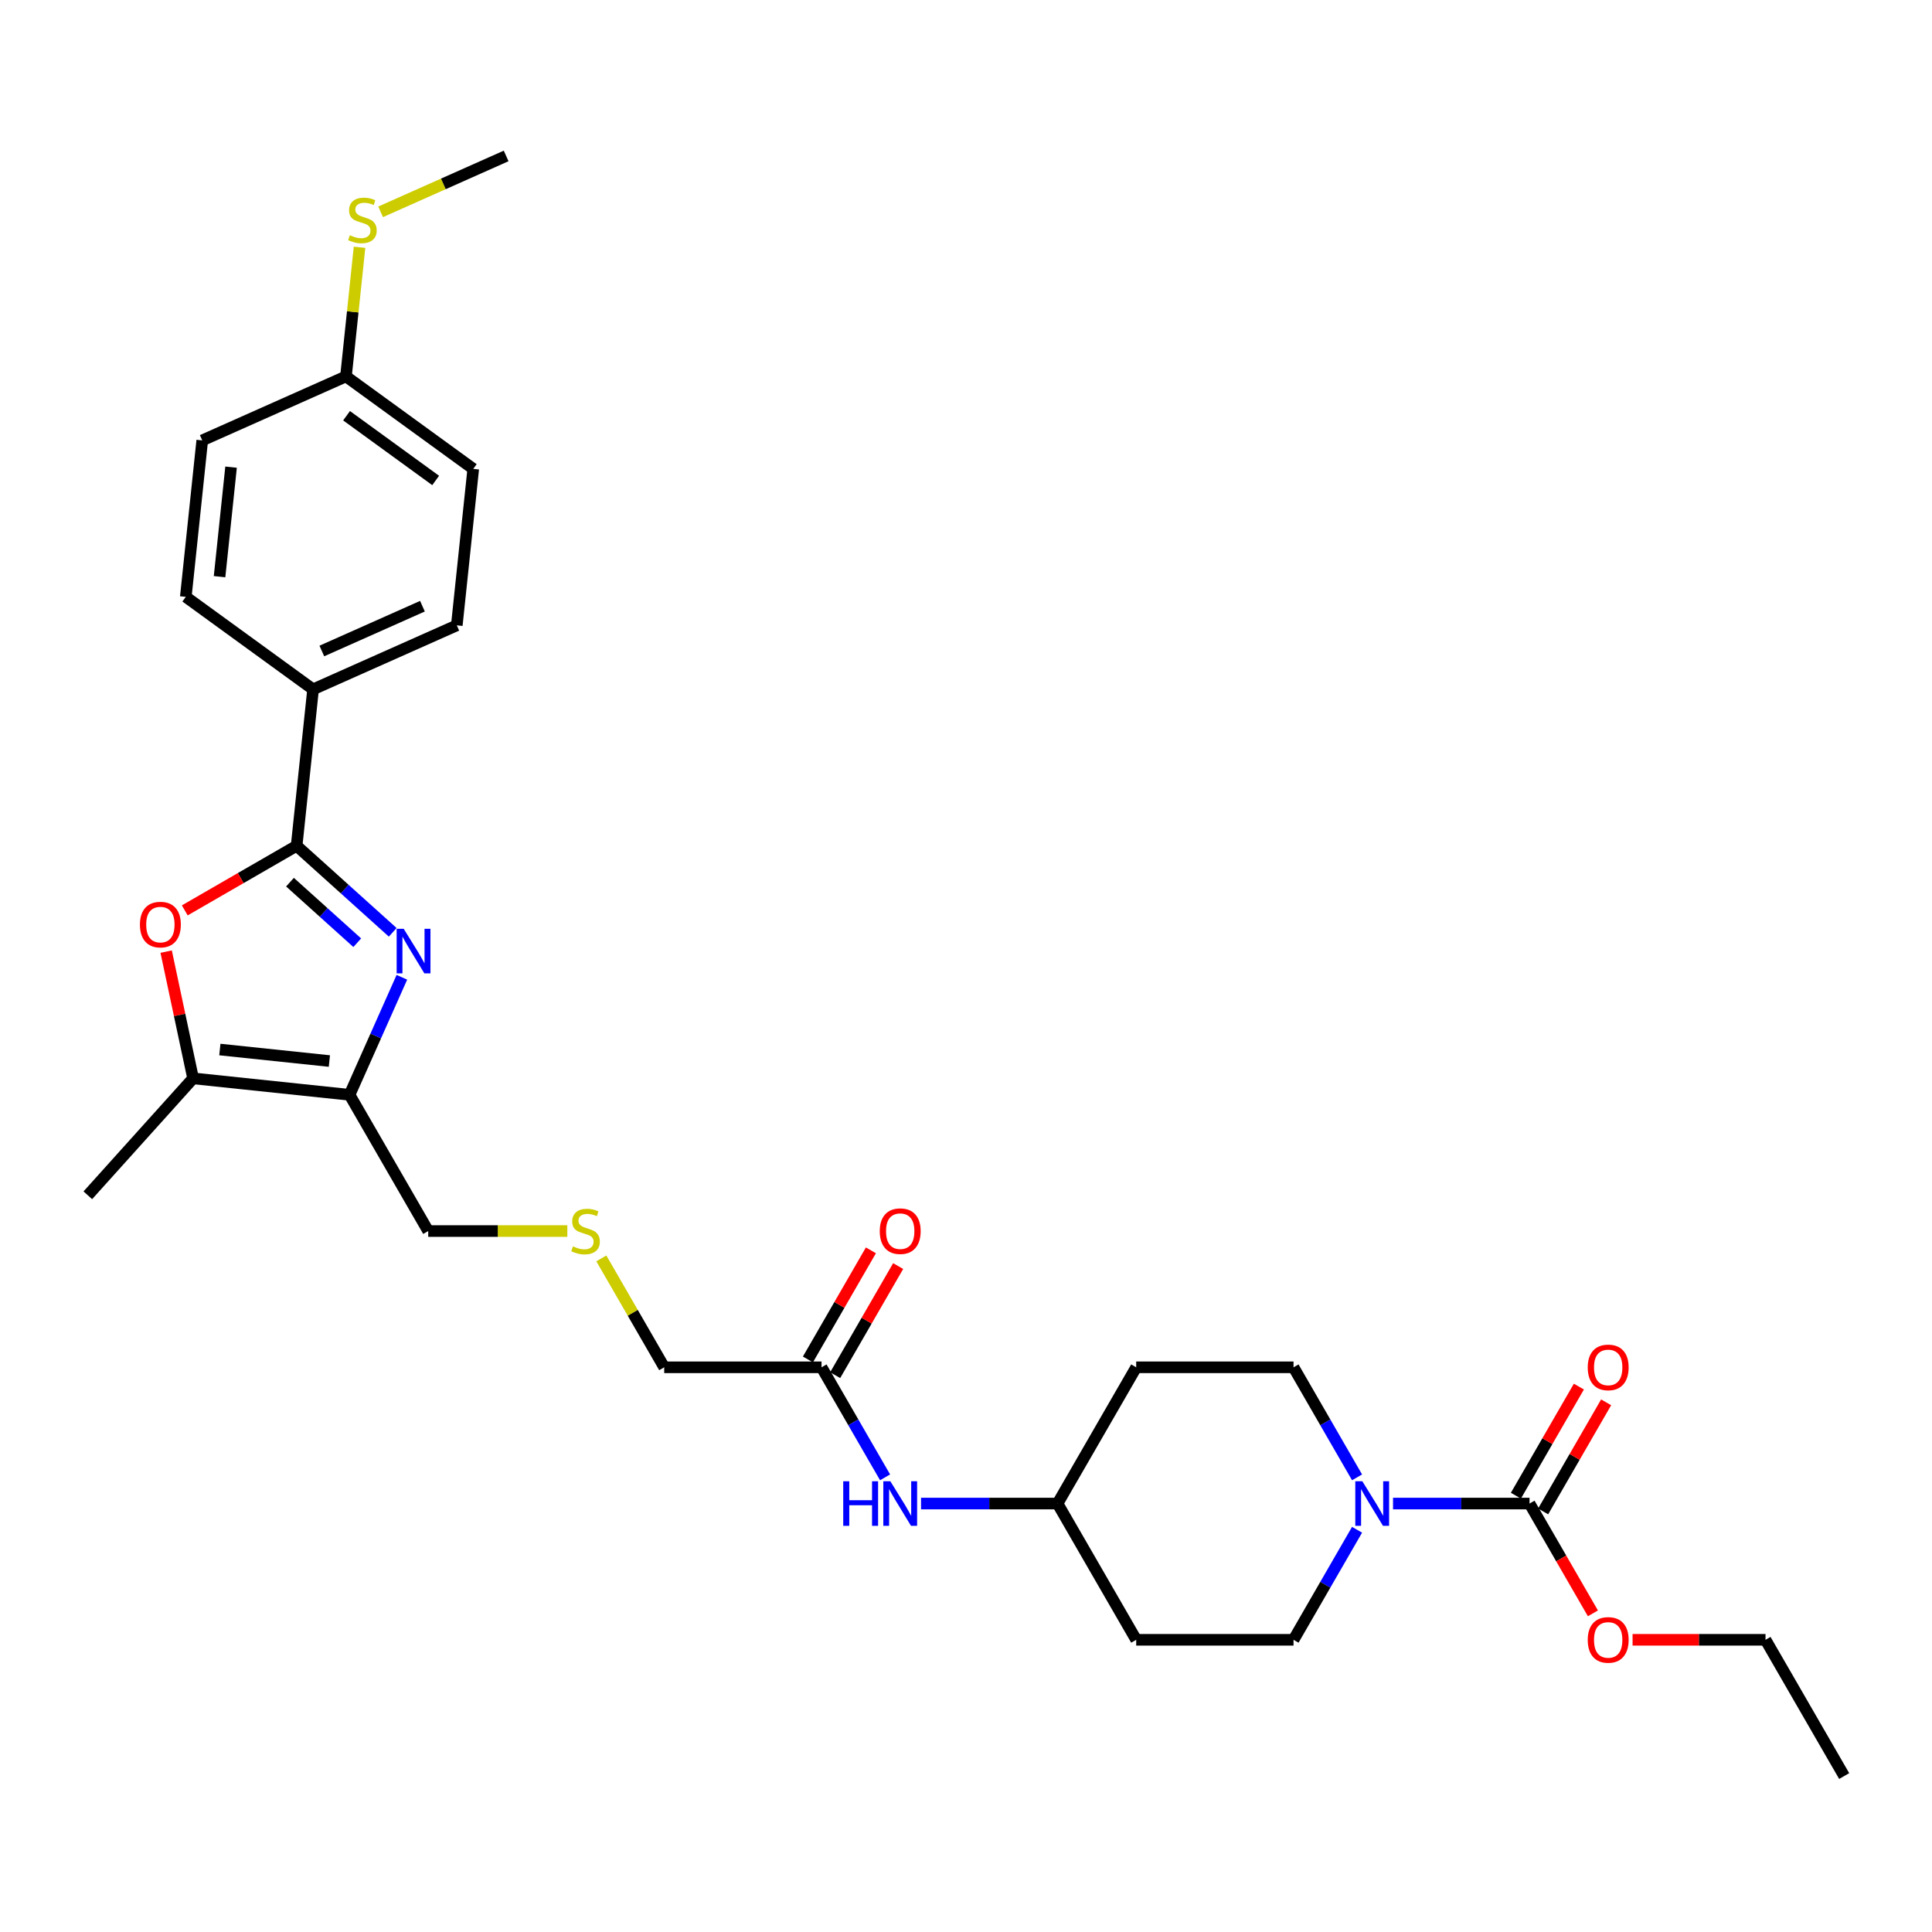 <?xml version='1.0' encoding='iso-8859-1'?>
<svg version='1.1' baseProfile='full'
              xmlns='http://www.w3.org/2000/svg'
                      xmlns:rdkit='http://www.rdkit.org/xml'
                      xmlns:xlink='http://www.w3.org/1999/xlink'
                  xml:space='preserve'
width='1000px' height='1000px' viewBox='0 0 1000 1000'>
<!-- END OF HEADER -->
<rect style='opacity:1.0;fill:#FFFFFF;stroke:none' width='1000' height='1000' x='0' y='0'> </rect>
<path class='bond-0' d='M 203.271,482.567 L 178.404,460.177' style='fill:none;fill-rule:evenodd;stroke:#0000FF;stroke-width:6px;stroke-linecap:butt;stroke-linejoin:miter;stroke-opacity:1' />
<path class='bond-0' d='M 178.404,460.177 L 153.536,437.786' style='fill:none;fill-rule:evenodd;stroke:#000000;stroke-width:6px;stroke-linecap:butt;stroke-linejoin:miter;stroke-opacity:1' />
<path class='bond-0' d='M 184.913,487.954 L 167.506,472.28' style='fill:none;fill-rule:evenodd;stroke:#0000FF;stroke-width:6px;stroke-linecap:butt;stroke-linejoin:miter;stroke-opacity:1' />
<path class='bond-0' d='M 167.506,472.28 L 150.099,456.607' style='fill:none;fill-rule:evenodd;stroke:#000000;stroke-width:6px;stroke-linecap:butt;stroke-linejoin:miter;stroke-opacity:1' />
<path class='bond-1' d='M 208.012,505.842 L 194.472,536.255' style='fill:none;fill-rule:evenodd;stroke:#0000FF;stroke-width:6px;stroke-linecap:butt;stroke-linejoin:miter;stroke-opacity:1' />
<path class='bond-1' d='M 194.472,536.255 L 180.931,566.668' style='fill:none;fill-rule:evenodd;stroke:#000000;stroke-width:6px;stroke-linecap:butt;stroke-linejoin:miter;stroke-opacity:1' />
<path class='bond-2' d='M 153.536,437.786 L 124.586,454.501' style='fill:none;fill-rule:evenodd;stroke:#000000;stroke-width:6px;stroke-linecap:butt;stroke-linejoin:miter;stroke-opacity:1' />
<path class='bond-2' d='M 124.586,454.501 L 95.635,471.215' style='fill:none;fill-rule:evenodd;stroke:#FF0000;stroke-width:6px;stroke-linecap:butt;stroke-linejoin:miter;stroke-opacity:1' />
<path class='bond-6' d='M 153.536,437.786 L 162.048,356.799' style='fill:none;fill-rule:evenodd;stroke:#000000;stroke-width:6px;stroke-linecap:butt;stroke-linejoin:miter;stroke-opacity:1' />
<path class='bond-3' d='M 180.931,566.668 L 99.944,558.156' style='fill:none;fill-rule:evenodd;stroke:#000000;stroke-width:6px;stroke-linecap:butt;stroke-linejoin:miter;stroke-opacity:1' />
<path class='bond-3' d='M 170.485,549.194 L 113.794,543.236' style='fill:none;fill-rule:evenodd;stroke:#000000;stroke-width:6px;stroke-linecap:butt;stroke-linejoin:miter;stroke-opacity:1' />
<path class='bond-20' d='M 180.931,566.668 L 221.647,637.191' style='fill:none;fill-rule:evenodd;stroke:#000000;stroke-width:6px;stroke-linecap:butt;stroke-linejoin:miter;stroke-opacity:1' />
<path class='bond-30' d='M 86.001,492.558 L 92.972,525.357' style='fill:none;fill-rule:evenodd;stroke:#FF0000;stroke-width:6px;stroke-linecap:butt;stroke-linejoin:miter;stroke-opacity:1' />
<path class='bond-30' d='M 92.972,525.357 L 99.944,558.156' style='fill:none;fill-rule:evenodd;stroke:#000000;stroke-width:6px;stroke-linecap:butt;stroke-linejoin:miter;stroke-opacity:1' />
<path class='bond-26' d='M 99.944,558.156 L 45.455,618.673' style='fill:none;fill-rule:evenodd;stroke:#000000;stroke-width:6px;stroke-linecap:butt;stroke-linejoin:miter;stroke-opacity:1' />
<path class='bond-4' d='M 702.413,791.804 L 685.971,820.283' style='fill:none;fill-rule:evenodd;stroke:#0000FF;stroke-width:6px;stroke-linecap:butt;stroke-linejoin:miter;stroke-opacity:1' />
<path class='bond-4' d='M 685.971,820.283 L 669.53,848.761' style='fill:none;fill-rule:evenodd;stroke:#000000;stroke-width:6px;stroke-linecap:butt;stroke-linejoin:miter;stroke-opacity:1' />
<path class='bond-5' d='M 721.028,778.238 L 756.354,778.238' style='fill:none;fill-rule:evenodd;stroke:#0000FF;stroke-width:6px;stroke-linecap:butt;stroke-linejoin:miter;stroke-opacity:1' />
<path class='bond-5' d='M 756.354,778.238 L 791.679,778.238' style='fill:none;fill-rule:evenodd;stroke:#000000;stroke-width:6px;stroke-linecap:butt;stroke-linejoin:miter;stroke-opacity:1' />
<path class='bond-32' d='M 702.413,764.671 L 685.971,736.193' style='fill:none;fill-rule:evenodd;stroke:#0000FF;stroke-width:6px;stroke-linecap:butt;stroke-linejoin:miter;stroke-opacity:1' />
<path class='bond-32' d='M 685.971,736.193 L 669.53,707.714' style='fill:none;fill-rule:evenodd;stroke:#000000;stroke-width:6px;stroke-linecap:butt;stroke-linejoin:miter;stroke-opacity:1' />
<path class='bond-11' d='M 798.732,782.309 L 815.032,754.075' style='fill:none;fill-rule:evenodd;stroke:#000000;stroke-width:6px;stroke-linecap:butt;stroke-linejoin:miter;stroke-opacity:1' />
<path class='bond-11' d='M 815.032,754.075 L 831.333,725.841' style='fill:none;fill-rule:evenodd;stroke:#FF0000;stroke-width:6px;stroke-linecap:butt;stroke-linejoin:miter;stroke-opacity:1' />
<path class='bond-11' d='M 784.627,774.166 L 800.928,745.932' style='fill:none;fill-rule:evenodd;stroke:#000000;stroke-width:6px;stroke-linecap:butt;stroke-linejoin:miter;stroke-opacity:1' />
<path class='bond-11' d='M 800.928,745.932 L 817.229,717.698' style='fill:none;fill-rule:evenodd;stroke:#FF0000;stroke-width:6px;stroke-linecap:butt;stroke-linejoin:miter;stroke-opacity:1' />
<path class='bond-19' d='M 791.679,778.238 L 808.084,806.651' style='fill:none;fill-rule:evenodd;stroke:#000000;stroke-width:6px;stroke-linecap:butt;stroke-linejoin:miter;stroke-opacity:1' />
<path class='bond-19' d='M 808.084,806.651 L 824.488,835.064' style='fill:none;fill-rule:evenodd;stroke:#FF0000;stroke-width:6px;stroke-linecap:butt;stroke-linejoin:miter;stroke-opacity:1' />
<path class='bond-15' d='M 162.048,356.799 L 236.441,323.677' style='fill:none;fill-rule:evenodd;stroke:#000000;stroke-width:6px;stroke-linecap:butt;stroke-linejoin:miter;stroke-opacity:1' />
<path class='bond-15' d='M 166.583,336.952 L 218.658,313.767' style='fill:none;fill-rule:evenodd;stroke:#000000;stroke-width:6px;stroke-linecap:butt;stroke-linejoin:miter;stroke-opacity:1' />
<path class='bond-16' d='M 162.048,356.799 L 96.168,308.934' style='fill:none;fill-rule:evenodd;stroke:#000000;stroke-width:6px;stroke-linecap:butt;stroke-linejoin:miter;stroke-opacity:1' />
<path class='bond-7' d='M 425.23,707.714 L 343.797,707.714' style='fill:none;fill-rule:evenodd;stroke:#000000;stroke-width:6px;stroke-linecap:butt;stroke-linejoin:miter;stroke-opacity:1' />
<path class='bond-8' d='M 425.23,707.714 L 441.672,736.193' style='fill:none;fill-rule:evenodd;stroke:#000000;stroke-width:6px;stroke-linecap:butt;stroke-linejoin:miter;stroke-opacity:1' />
<path class='bond-8' d='M 441.672,736.193 L 458.114,764.671' style='fill:none;fill-rule:evenodd;stroke:#0000FF;stroke-width:6px;stroke-linecap:butt;stroke-linejoin:miter;stroke-opacity:1' />
<path class='bond-12' d='M 432.283,711.786 L 448.583,683.552' style='fill:none;fill-rule:evenodd;stroke:#000000;stroke-width:6px;stroke-linecap:butt;stroke-linejoin:miter;stroke-opacity:1' />
<path class='bond-12' d='M 448.583,683.552 L 464.884,655.318' style='fill:none;fill-rule:evenodd;stroke:#FF0000;stroke-width:6px;stroke-linecap:butt;stroke-linejoin:miter;stroke-opacity:1' />
<path class='bond-12' d='M 418.178,703.643 L 434.479,675.409' style='fill:none;fill-rule:evenodd;stroke:#000000;stroke-width:6px;stroke-linecap:butt;stroke-linejoin:miter;stroke-opacity:1' />
<path class='bond-12' d='M 434.479,675.409 L 450.78,647.175' style='fill:none;fill-rule:evenodd;stroke:#FF0000;stroke-width:6px;stroke-linecap:butt;stroke-linejoin:miter;stroke-opacity:1' />
<path class='bond-18' d='M 476.729,778.238 L 512.054,778.238' style='fill:none;fill-rule:evenodd;stroke:#0000FF;stroke-width:6px;stroke-linecap:butt;stroke-linejoin:miter;stroke-opacity:1' />
<path class='bond-18' d='M 512.054,778.238 L 547.38,778.238' style='fill:none;fill-rule:evenodd;stroke:#000000;stroke-width:6px;stroke-linecap:butt;stroke-linejoin:miter;stroke-opacity:1' />
<path class='bond-9' d='M 669.53,707.714 L 588.096,707.714' style='fill:none;fill-rule:evenodd;stroke:#000000;stroke-width:6px;stroke-linecap:butt;stroke-linejoin:miter;stroke-opacity:1' />
<path class='bond-10' d='M 669.53,848.761 L 588.096,848.761' style='fill:none;fill-rule:evenodd;stroke:#000000;stroke-width:6px;stroke-linecap:butt;stroke-linejoin:miter;stroke-opacity:1' />
<path class='bond-13' d='M 588.096,707.714 L 547.38,778.238' style='fill:none;fill-rule:evenodd;stroke:#000000;stroke-width:6px;stroke-linecap:butt;stroke-linejoin:miter;stroke-opacity:1' />
<path class='bond-14' d='M 588.096,848.761 L 547.38,778.238' style='fill:none;fill-rule:evenodd;stroke:#000000;stroke-width:6px;stroke-linecap:butt;stroke-linejoin:miter;stroke-opacity:1' />
<path class='bond-24' d='M 236.441,323.677 L 244.953,242.69' style='fill:none;fill-rule:evenodd;stroke:#000000;stroke-width:6px;stroke-linecap:butt;stroke-linejoin:miter;stroke-opacity:1' />
<path class='bond-23' d='M 96.168,308.934 L 104.68,227.947' style='fill:none;fill-rule:evenodd;stroke:#000000;stroke-width:6px;stroke-linecap:butt;stroke-linejoin:miter;stroke-opacity:1' />
<path class='bond-23' d='M 113.642,298.488 L 119.6,241.797' style='fill:none;fill-rule:evenodd;stroke:#000000;stroke-width:6px;stroke-linecap:butt;stroke-linejoin:miter;stroke-opacity:1' />
<path class='bond-17' d='M 293.651,637.191 L 257.649,637.191' style='fill:none;fill-rule:evenodd;stroke:#CCCC00;stroke-width:6px;stroke-linecap:butt;stroke-linejoin:miter;stroke-opacity:1' />
<path class='bond-17' d='M 257.649,637.191 L 221.647,637.191' style='fill:none;fill-rule:evenodd;stroke:#000000;stroke-width:6px;stroke-linecap:butt;stroke-linejoin:miter;stroke-opacity:1' />
<path class='bond-25' d='M 311.252,651.344 L 327.525,679.529' style='fill:none;fill-rule:evenodd;stroke:#CCCC00;stroke-width:6px;stroke-linecap:butt;stroke-linejoin:miter;stroke-opacity:1' />
<path class='bond-25' d='M 327.525,679.529 L 343.797,707.714' style='fill:none;fill-rule:evenodd;stroke:#000000;stroke-width:6px;stroke-linecap:butt;stroke-linejoin:miter;stroke-opacity:1' />
<path class='bond-28' d='M 845.018,848.761 L 879.423,848.761' style='fill:none;fill-rule:evenodd;stroke:#FF0000;stroke-width:6px;stroke-linecap:butt;stroke-linejoin:miter;stroke-opacity:1' />
<path class='bond-28' d='M 879.423,848.761 L 913.829,848.761' style='fill:none;fill-rule:evenodd;stroke:#000000;stroke-width:6px;stroke-linecap:butt;stroke-linejoin:miter;stroke-opacity:1' />
<path class='bond-21' d='M 179.072,194.825 L 104.68,227.947' style='fill:none;fill-rule:evenodd;stroke:#000000;stroke-width:6px;stroke-linecap:butt;stroke-linejoin:miter;stroke-opacity:1' />
<path class='bond-22' d='M 179.072,194.825 L 182.585,161.408' style='fill:none;fill-rule:evenodd;stroke:#000000;stroke-width:6px;stroke-linecap:butt;stroke-linejoin:miter;stroke-opacity:1' />
<path class='bond-22' d='M 182.585,161.408 L 186.097,127.991' style='fill:none;fill-rule:evenodd;stroke:#CCCC00;stroke-width:6px;stroke-linecap:butt;stroke-linejoin:miter;stroke-opacity:1' />
<path class='bond-31' d='M 179.072,194.825 L 244.953,242.69' style='fill:none;fill-rule:evenodd;stroke:#000000;stroke-width:6px;stroke-linecap:butt;stroke-linejoin:miter;stroke-opacity:1' />
<path class='bond-31' d='M 179.381,215.181 L 225.498,248.686' style='fill:none;fill-rule:evenodd;stroke:#000000;stroke-width:6px;stroke-linecap:butt;stroke-linejoin:miter;stroke-opacity:1' />
<path class='bond-27' d='M 197.014,109.639 L 229.496,95.178' style='fill:none;fill-rule:evenodd;stroke:#CCCC00;stroke-width:6px;stroke-linecap:butt;stroke-linejoin:miter;stroke-opacity:1' />
<path class='bond-27' d='M 229.496,95.178 L 261.977,80.716' style='fill:none;fill-rule:evenodd;stroke:#000000;stroke-width:6px;stroke-linecap:butt;stroke-linejoin:miter;stroke-opacity:1' />
<path class='bond-29' d='M 913.829,848.761 L 954.545,919.284' style='fill:none;fill-rule:evenodd;stroke:#000000;stroke-width:6px;stroke-linecap:butt;stroke-linejoin:miter;stroke-opacity:1' />
<path  class='atom-0' d='M 208.955 480.744
L 216.512 492.959
Q 217.261 494.165, 218.466 496.347
Q 219.672 498.529, 219.737 498.66
L 219.737 480.744
L 222.799 480.744
L 222.799 503.806
L 219.639 503.806
L 211.528 490.451
Q 210.584 488.888, 209.574 487.096
Q 208.597 485.305, 208.304 484.751
L 208.304 503.806
L 205.307 503.806
L 205.307 480.744
L 208.955 480.744
' fill='#0000FF'/>
<path  class='atom-3' d='M 72.427 478.568
Q 72.427 473.03, 75.163 469.936
Q 77.899 466.841, 83.013 466.841
Q 88.127 466.841, 90.863 469.936
Q 93.599 473.03, 93.599 478.568
Q 93.599 484.17, 90.831 487.362
Q 88.062 490.522, 83.013 490.522
Q 77.932 490.522, 75.163 487.362
Q 72.427 484.203, 72.427 478.568
M 83.013 487.916
Q 86.531 487.916, 88.42 485.571
Q 90.342 483.193, 90.342 478.568
Q 90.342 474.04, 88.42 471.76
Q 86.531 469.447, 83.013 469.447
Q 79.495 469.447, 77.573 471.727
Q 75.684 474.007, 75.684 478.568
Q 75.684 483.226, 77.573 485.571
Q 79.495 487.916, 83.013 487.916
' fill='#FF0000'/>
<path  class='atom-5' d='M 705.148 766.707
L 712.705 778.922
Q 713.455 780.127, 714.66 782.309
Q 715.865 784.492, 715.93 784.622
L 715.93 766.707
L 718.992 766.707
L 718.992 789.769
L 715.832 789.769
L 707.722 776.414
Q 706.777 774.85, 705.767 773.058
Q 704.79 771.267, 704.497 770.713
L 704.497 789.769
L 701.5 789.769
L 701.5 766.707
L 705.148 766.707
' fill='#0000FF'/>
<path  class='atom-9' d='M 436.452 766.707
L 439.579 766.707
L 439.579 776.511
L 451.37 776.511
L 451.37 766.707
L 454.497 766.707
L 454.497 789.769
L 451.37 789.769
L 451.37 779.117
L 439.579 779.117
L 439.579 789.769
L 436.452 789.769
L 436.452 766.707
' fill='#0000FF'/>
<path  class='atom-9' d='M 460.849 766.707
L 468.406 778.922
Q 469.155 780.127, 470.36 782.309
Q 471.566 784.492, 471.631 784.622
L 471.631 766.707
L 474.693 766.707
L 474.693 789.769
L 471.533 789.769
L 463.422 776.414
Q 462.478 774.85, 461.468 773.058
Q 460.491 771.267, 460.198 770.713
L 460.198 789.769
L 457.201 789.769
L 457.201 766.707
L 460.849 766.707
' fill='#0000FF'/>
<path  class='atom-12' d='M 821.809 707.78
Q 821.809 702.242, 824.546 699.148
Q 827.282 696.053, 832.396 696.053
Q 837.51 696.053, 840.246 699.148
Q 842.982 702.242, 842.982 707.78
Q 842.982 713.382, 840.213 716.574
Q 837.445 719.734, 832.396 719.734
Q 827.314 719.734, 824.546 716.574
Q 821.809 713.415, 821.809 707.78
M 832.396 717.128
Q 835.914 717.128, 837.803 714.783
Q 839.725 712.405, 839.725 707.78
Q 839.725 703.252, 837.803 700.972
Q 835.914 698.659, 832.396 698.659
Q 828.878 698.659, 826.956 700.939
Q 825.067 703.219, 825.067 707.78
Q 825.067 712.438, 826.956 714.783
Q 828.878 717.128, 832.396 717.128
' fill='#FF0000'/>
<path  class='atom-13' d='M 455.361 637.256
Q 455.361 631.719, 458.097 628.625
Q 460.833 625.53, 465.947 625.53
Q 471.061 625.53, 473.797 628.625
Q 476.533 631.719, 476.533 637.256
Q 476.533 642.859, 473.764 646.051
Q 470.996 649.211, 465.947 649.211
Q 460.865 649.211, 458.097 646.051
Q 455.361 642.892, 455.361 637.256
M 465.947 646.605
Q 469.465 646.605, 471.354 644.26
Q 473.276 641.882, 473.276 637.256
Q 473.276 632.729, 471.354 630.449
Q 469.465 628.136, 465.947 628.136
Q 462.429 628.136, 460.507 630.416
Q 458.618 632.696, 458.618 637.256
Q 458.618 641.914, 460.507 644.26
Q 462.429 646.605, 465.947 646.605
' fill='#FF0000'/>
<path  class='atom-18' d='M 296.566 645.107
Q 296.827 645.204, 297.901 645.66
Q 298.976 646.116, 300.149 646.41
Q 301.354 646.67, 302.527 646.67
Q 304.709 646.67, 305.98 645.628
Q 307.25 644.553, 307.25 642.696
Q 307.25 641.426, 306.599 640.644
Q 305.98 639.862, 305.002 639.439
Q 304.025 639.015, 302.397 638.527
Q 300.344 637.908, 299.107 637.322
Q 297.901 636.735, 297.022 635.498
Q 296.175 634.26, 296.175 632.175
Q 296.175 629.276, 298.129 627.485
Q 300.116 625.693, 304.025 625.693
Q 306.696 625.693, 309.726 626.963
L 308.976 629.471
Q 306.208 628.331, 304.123 628.331
Q 301.875 628.331, 300.638 629.276
Q 299.4 630.188, 299.432 631.784
Q 299.432 633.022, 300.051 633.771
Q 300.703 634.52, 301.615 634.944
Q 302.559 635.367, 304.123 635.856
Q 306.208 636.507, 307.445 637.159
Q 308.683 637.81, 309.563 639.146
Q 310.475 640.449, 310.475 642.696
Q 310.475 645.888, 308.325 647.615
Q 306.208 649.309, 302.657 649.309
Q 300.605 649.309, 299.042 648.853
Q 297.511 648.429, 295.686 647.68
L 296.566 645.107
' fill='#CCCC00'/>
<path  class='atom-20' d='M 821.809 848.826
Q 821.809 843.288, 824.546 840.194
Q 827.282 837.1, 832.396 837.1
Q 837.51 837.1, 840.246 840.194
Q 842.982 843.288, 842.982 848.826
Q 842.982 854.428, 840.213 857.621
Q 837.445 860.78, 832.396 860.78
Q 827.314 860.78, 824.546 857.621
Q 821.809 854.461, 821.809 848.826
M 832.396 858.174
Q 835.914 858.174, 837.803 855.829
Q 839.725 853.451, 839.725 848.826
Q 839.725 844.298, 837.803 842.018
Q 835.914 839.705, 832.396 839.705
Q 828.878 839.705, 826.956 841.986
Q 825.067 844.266, 825.067 848.826
Q 825.067 853.484, 826.956 855.829
Q 828.878 858.174, 832.396 858.174
' fill='#FF0000'/>
<path  class='atom-23' d='M 181.07 121.753
Q 181.33 121.851, 182.405 122.307
Q 183.48 122.763, 184.653 123.056
Q 185.858 123.317, 187.031 123.317
Q 189.213 123.317, 190.484 122.274
Q 191.754 121.199, 191.754 119.343
Q 191.754 118.072, 191.102 117.291
Q 190.484 116.509, 189.506 116.085
Q 188.529 115.662, 186.9 115.173
Q 184.848 114.555, 183.611 113.968
Q 182.405 113.382, 181.526 112.144
Q 180.679 110.906, 180.679 108.822
Q 180.679 105.923, 182.633 104.131
Q 184.62 102.34, 188.529 102.34
Q 191.2 102.34, 194.229 103.61
L 193.48 106.118
Q 190.712 104.978, 188.627 104.978
Q 186.379 104.978, 185.141 105.923
Q 183.904 106.835, 183.936 108.431
Q 183.936 109.669, 184.555 110.418
Q 185.207 111.167, 186.119 111.59
Q 187.063 112.014, 188.627 112.502
Q 190.712 113.154, 191.949 113.805
Q 193.187 114.457, 194.067 115.792
Q 194.979 117.095, 194.979 119.343
Q 194.979 122.535, 192.829 124.261
Q 190.712 125.955, 187.161 125.955
Q 185.109 125.955, 183.545 125.499
Q 182.014 125.076, 180.19 124.327
L 181.07 121.753
' fill='#CCCC00'/>
</svg>
